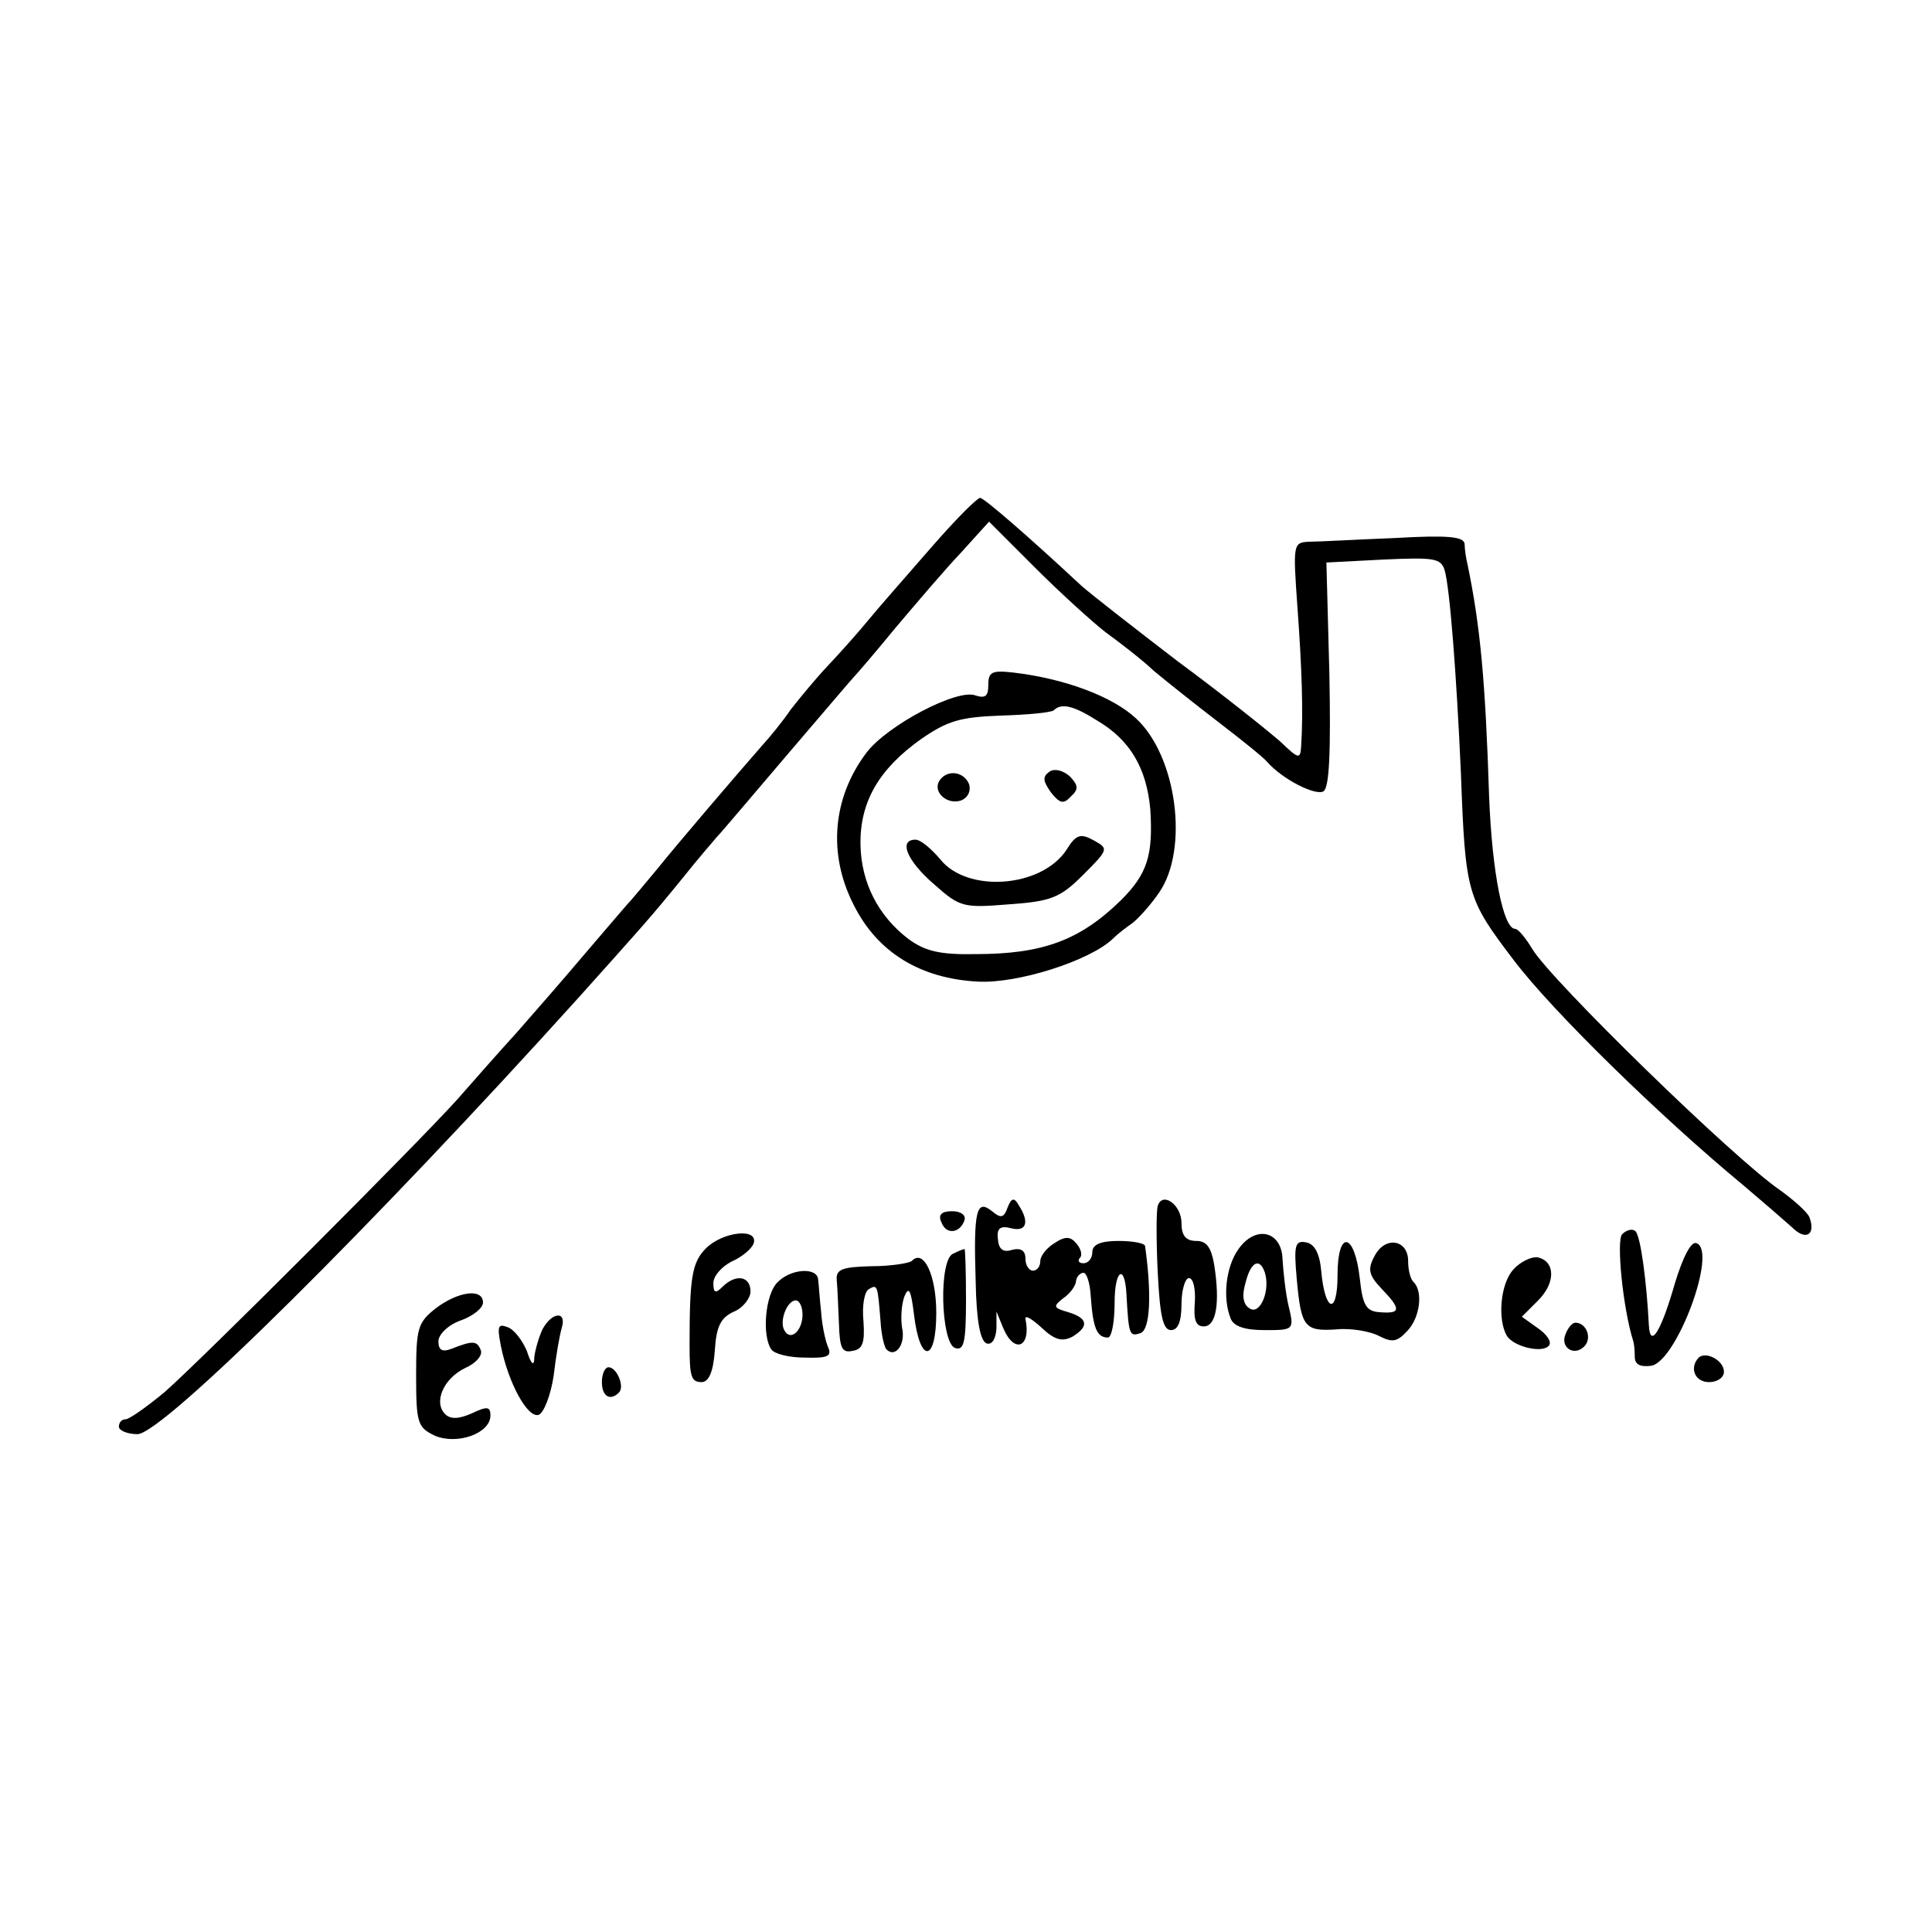 <?xml version="1.0" standalone="no"?>
<!DOCTYPE svg PUBLIC "-//W3C//DTD SVG 20010904//EN"
 "http://www.w3.org/TR/2001/REC-SVG-20010904/DTD/svg10.dtd">
<svg version="1.0" xmlns="http://www.w3.org/2000/svg"
 width="260pt" height="260pt" viewBox="0 0 260 260"
 preserveAspectRatio="xMidYMid meet">
<g transform="translate(0,260) scale(0.1,-0.1)"
fill="#000000" stroke="none">
<path d="M1253 1863 c-33 -38 -71 -81 -84 -97 -13 -16 -38 -44 -55 -62 -17
-18 -39 -45 -50 -59 -10 -15 -28 -37 -39 -49 -35 -40 -112 -130 -141 -166 -16
-19 -33 -40 -39 -46 -5 -6 -32 -37 -60 -70 -27 -32 -68 -79 -90 -104 -22 -24
-58 -65 -80 -90 -56 -62 -341 -347 -393 -393 -24 -20 -48 -37 -53 -37 -5 0 -9
-4 -9 -10 0 -5 11 -10 25 -10 34 0 319 283 595 589 85 95 92 102 140 161 19
24 40 48 45 54 6 6 48 56 95 111 47 55 87 102 90 105 3 3 28 32 55 65 28 33
67 79 88 101 l38 42 62 -62 c34 -34 77 -73 95 -87 18 -13 48 -36 65 -52 18
-15 57 -46 87 -69 30 -23 60 -47 65 -53 21 -24 65 -46 76 -40 8 5 10 52 8 158
l-4 150 77 4 c67 3 77 2 82 -14 7 -23 16 -139 22 -273 6 -163 8 -169 71 -252
53 -70 200 -213 309 -303 26 -22 56 -48 66 -57 18 -18 32 -10 23 14 -3 7 -21
23 -39 36 -62 42 -309 283 -334 325 -9 15 -19 27 -23 27 -16 0 -31 76 -35 177
-5 157 -12 231 -29 313 -2 8 -4 21 -4 28 -1 10 -23 12 -93 8 -51 -2 -103 -5
-116 -5 -22 -1 -22 -3 -16 -88 6 -82 8 -142 5 -187 -1 -18 -3 -18 -28 6 -16
14 -77 63 -138 108 -60 46 -119 92 -130 102 -73 68 -131 118 -136 118 -4 0
-34 -30 -66 -67z"/>
<path d="M1330 1678 c0 -15 -4 -18 -17 -14 -24 10 -119 -40 -147 -77 -46 -61
-52 -137 -17 -205 32 -64 90 -99 167 -103 53 -3 151 28 182 58 7 7 19 16 25
20 7 5 24 23 37 42 40 58 24 183 -31 234 -32 30 -97 54 -166 62 -28 3 -33 1
-33 -17z m147 -48 c44 -26 66 -64 71 -119 4 -62 -4 -87 -39 -122 -55 -54 -105
-73 -196 -73 -48 -1 -68 4 -90 20 -41 31 -64 76 -65 127 -1 58 25 102 81 142
36 25 53 30 108 32 35 1 67 4 71 7 10 10 26 7 59 -14z"/>
<path d="M1413 1562 c-10 -7 -10 -12 1 -28 12 -15 17 -17 27 -6 11 10 10 15
-1 27 -9 8 -20 11 -27 7z"/>
<path d="M1264 1549 c-9 -15 11 -33 30 -26 9 4 13 13 10 22 -7 17 -30 20 -40
4z"/>
<path d="M1435 1456 c-34 -51 -134 -58 -170 -12 -12 14 -26 26 -33 26 -23 0
-12 -28 25 -60 35 -31 39 -32 101 -27 57 4 69 9 100 40 34 34 34 35 14 46 -18
10 -24 8 -37 -13z"/>
<path d="M1356 975 c-5 -14 -9 -15 -21 -5 -21 17 -25 1 -22 -94 1 -53 6 -81
15 -84 7 -2 12 6 13 20 l0 23 9 -22 c15 -36 38 -26 30 12 -1 6 9 0 22 -12 17
-16 27 -19 41 -12 23 14 21 25 -5 33 -21 6 -21 8 -7 19 9 6 16 16 17 22 0 5 4
11 9 12 5 2 10 -13 11 -33 3 -41 8 -54 23 -54 5 0 9 21 9 47 0 45 14 53 16 10
3 -54 4 -56 19 -51 13 5 15 53 6 117 0 4 -17 7 -36 7 -24 0 -35 -5 -35 -15 0
-8 -5 -15 -12 -15 -6 0 -8 3 -5 7 4 3 2 12 -4 19 -8 10 -15 11 -30 1 -10 -6
-19 -17 -19 -24 0 -7 -4 -13 -10 -13 -5 0 -10 7 -10 16 0 11 -6 15 -18 12 -12
-4 -18 1 -19 14 -2 15 3 19 18 15 20 -5 25 8 10 31 -6 11 -10 10 -15 -3z"/>
<path d="M1558 977 c-2 -7 -2 -47 0 -89 3 -59 7 -78 18 -78 9 0 14 11 14 35 0
19 5 35 10 35 6 0 9 -15 8 -32 -2 -24 1 -33 12 -33 17 0 22 32 14 83 -4 23
-10 32 -24 32 -14 0 -20 7 -20 24 0 25 -26 43 -32 23z"/>
<path d="M1267 955 c6 -17 25 -15 31 3 2 7 -5 12 -17 12 -14 0 -19 -5 -14 -15z"/>
<path d="M2183 939 c-8 -8 1 -100 15 -144 1 -3 2 -12 2 -21 0 -10 7 -14 22
-12 34 5 90 155 61 165 -7 3 -18 -18 -29 -54 -18 -63 -33 -89 -35 -57 -3 59
-11 120 -18 127 -4 4 -12 2 -18 -4z"/>
<path d="M950 920 c-19 -19 -22 -40 -22 -130 0 -42 2 -50 16 -50 10 0 16 14
18 43 2 32 8 44 26 52 12 5 22 18 22 27 0 21 -20 24 -38 6 -9 -9 -12 -8 -12 5
0 10 11 22 24 29 14 6 27 17 30 24 8 22 -41 17 -64 -6z"/>
<path d="M1666 918 c-16 -23 -21 -64 -10 -92 4 -11 19 -16 46 -16 39 0 40 0
32 33 -4 17 -7 46 -8 62 -1 39 -37 47 -60 13z m36 -30 c8 -24 -6 -58 -20 -49
-9 5 -11 17 -6 34 7 29 19 35 26 15z"/>
<path d="M1745 880 c6 -66 10 -72 54 -69 20 2 46 -3 57 -9 18 -9 24 -8 38 7
17 18 21 52 9 65 -5 4 -8 17 -8 29 0 29 -31 34 -45 7 -10 -18 -8 -26 9 -44 27
-28 26 -34 -1 -32 -19 1 -24 8 -28 45 -7 63 -30 67 -30 5 0 -55 -17 -50 -22 6
-2 23 -9 36 -20 38 -15 3 -17 -3 -13 -48z"/>
<path d="M1283 913 c-20 -7 -17 -119 2 -127 12 -4 15 6 15 64 0 39 -1 70 -2
69 -2 0 -9 -3 -15 -6z"/>
<path d="M1227 903 c-4 -3 -28 -7 -54 -7 -39 -1 -48 -4 -47 -18 1 -10 2 -36 3
-59 1 -33 4 -40 18 -37 14 2 17 11 15 40 -2 20 1 39 7 43 12 7 12 6 16 -43 1
-18 5 -35 8 -38 12 -12 26 7 21 29 -2 12 -1 31 3 42 6 15 9 9 13 -24 8 -67 30
-65 30 2 0 51 -17 87 -33 70z"/>
<path d="M2037 892 c-18 -19 -22 -68 -9 -90 10 -15 50 -24 57 -12 3 5 -4 15
-16 23 l-21 15 22 22 c24 24 23 53 -1 58 -8 1 -23 -6 -32 -16z"/>
<path d="M1046 874 c-16 -16 -21 -71 -8 -90 4 -6 24 -11 45 -11 32 -1 37 2 31
15 -4 10 -8 31 -9 47 -2 17 -3 36 -4 43 -1 17 -37 15 -55 -4z m34 -43 c0 -22
-16 -36 -24 -22 -8 12 3 41 15 41 5 0 9 -9 9 -19z"/>
<path d="M586 839 c-24 -19 -26 -27 -26 -90 0 -64 2 -70 25 -81 30 -13 75 3
75 27 0 12 -4 13 -25 3 -18 -8 -29 -8 -36 -1 -16 16 -2 48 27 62 14 6 24 17
21 24 -5 13 -11 13 -39 2 -13 -5 -18 -2 -18 10 0 9 13 22 30 28 17 6 30 17 30
24 0 20 -34 15 -64 -8z"/>
<path d="M730 811 c-5 -11 -10 -28 -11 -38 0 -12 -4 -10 -10 9 -6 14 -17 29
-26 32 -13 5 -14 1 -9 -25 10 -50 36 -98 51 -93 7 3 16 26 20 52 3 26 8 55 11
65 7 23 -13 22 -26 -2z"/>
<path d="M2107 805 c-8 -18 11 -31 25 -17 11 11 3 32 -12 32 -4 0 -10 -7 -13
-15z"/>
<path d="M2286 773 c-13 -14 -5 -33 14 -33 11 0 20 6 20 14 0 15 -24 28 -34
19z"/>
<path d="M810 740 c0 -19 11 -26 23 -14 8 8 -3 34 -14 34 -5 0 -9 -9 -9 -20z"/>
</g>
</svg>
